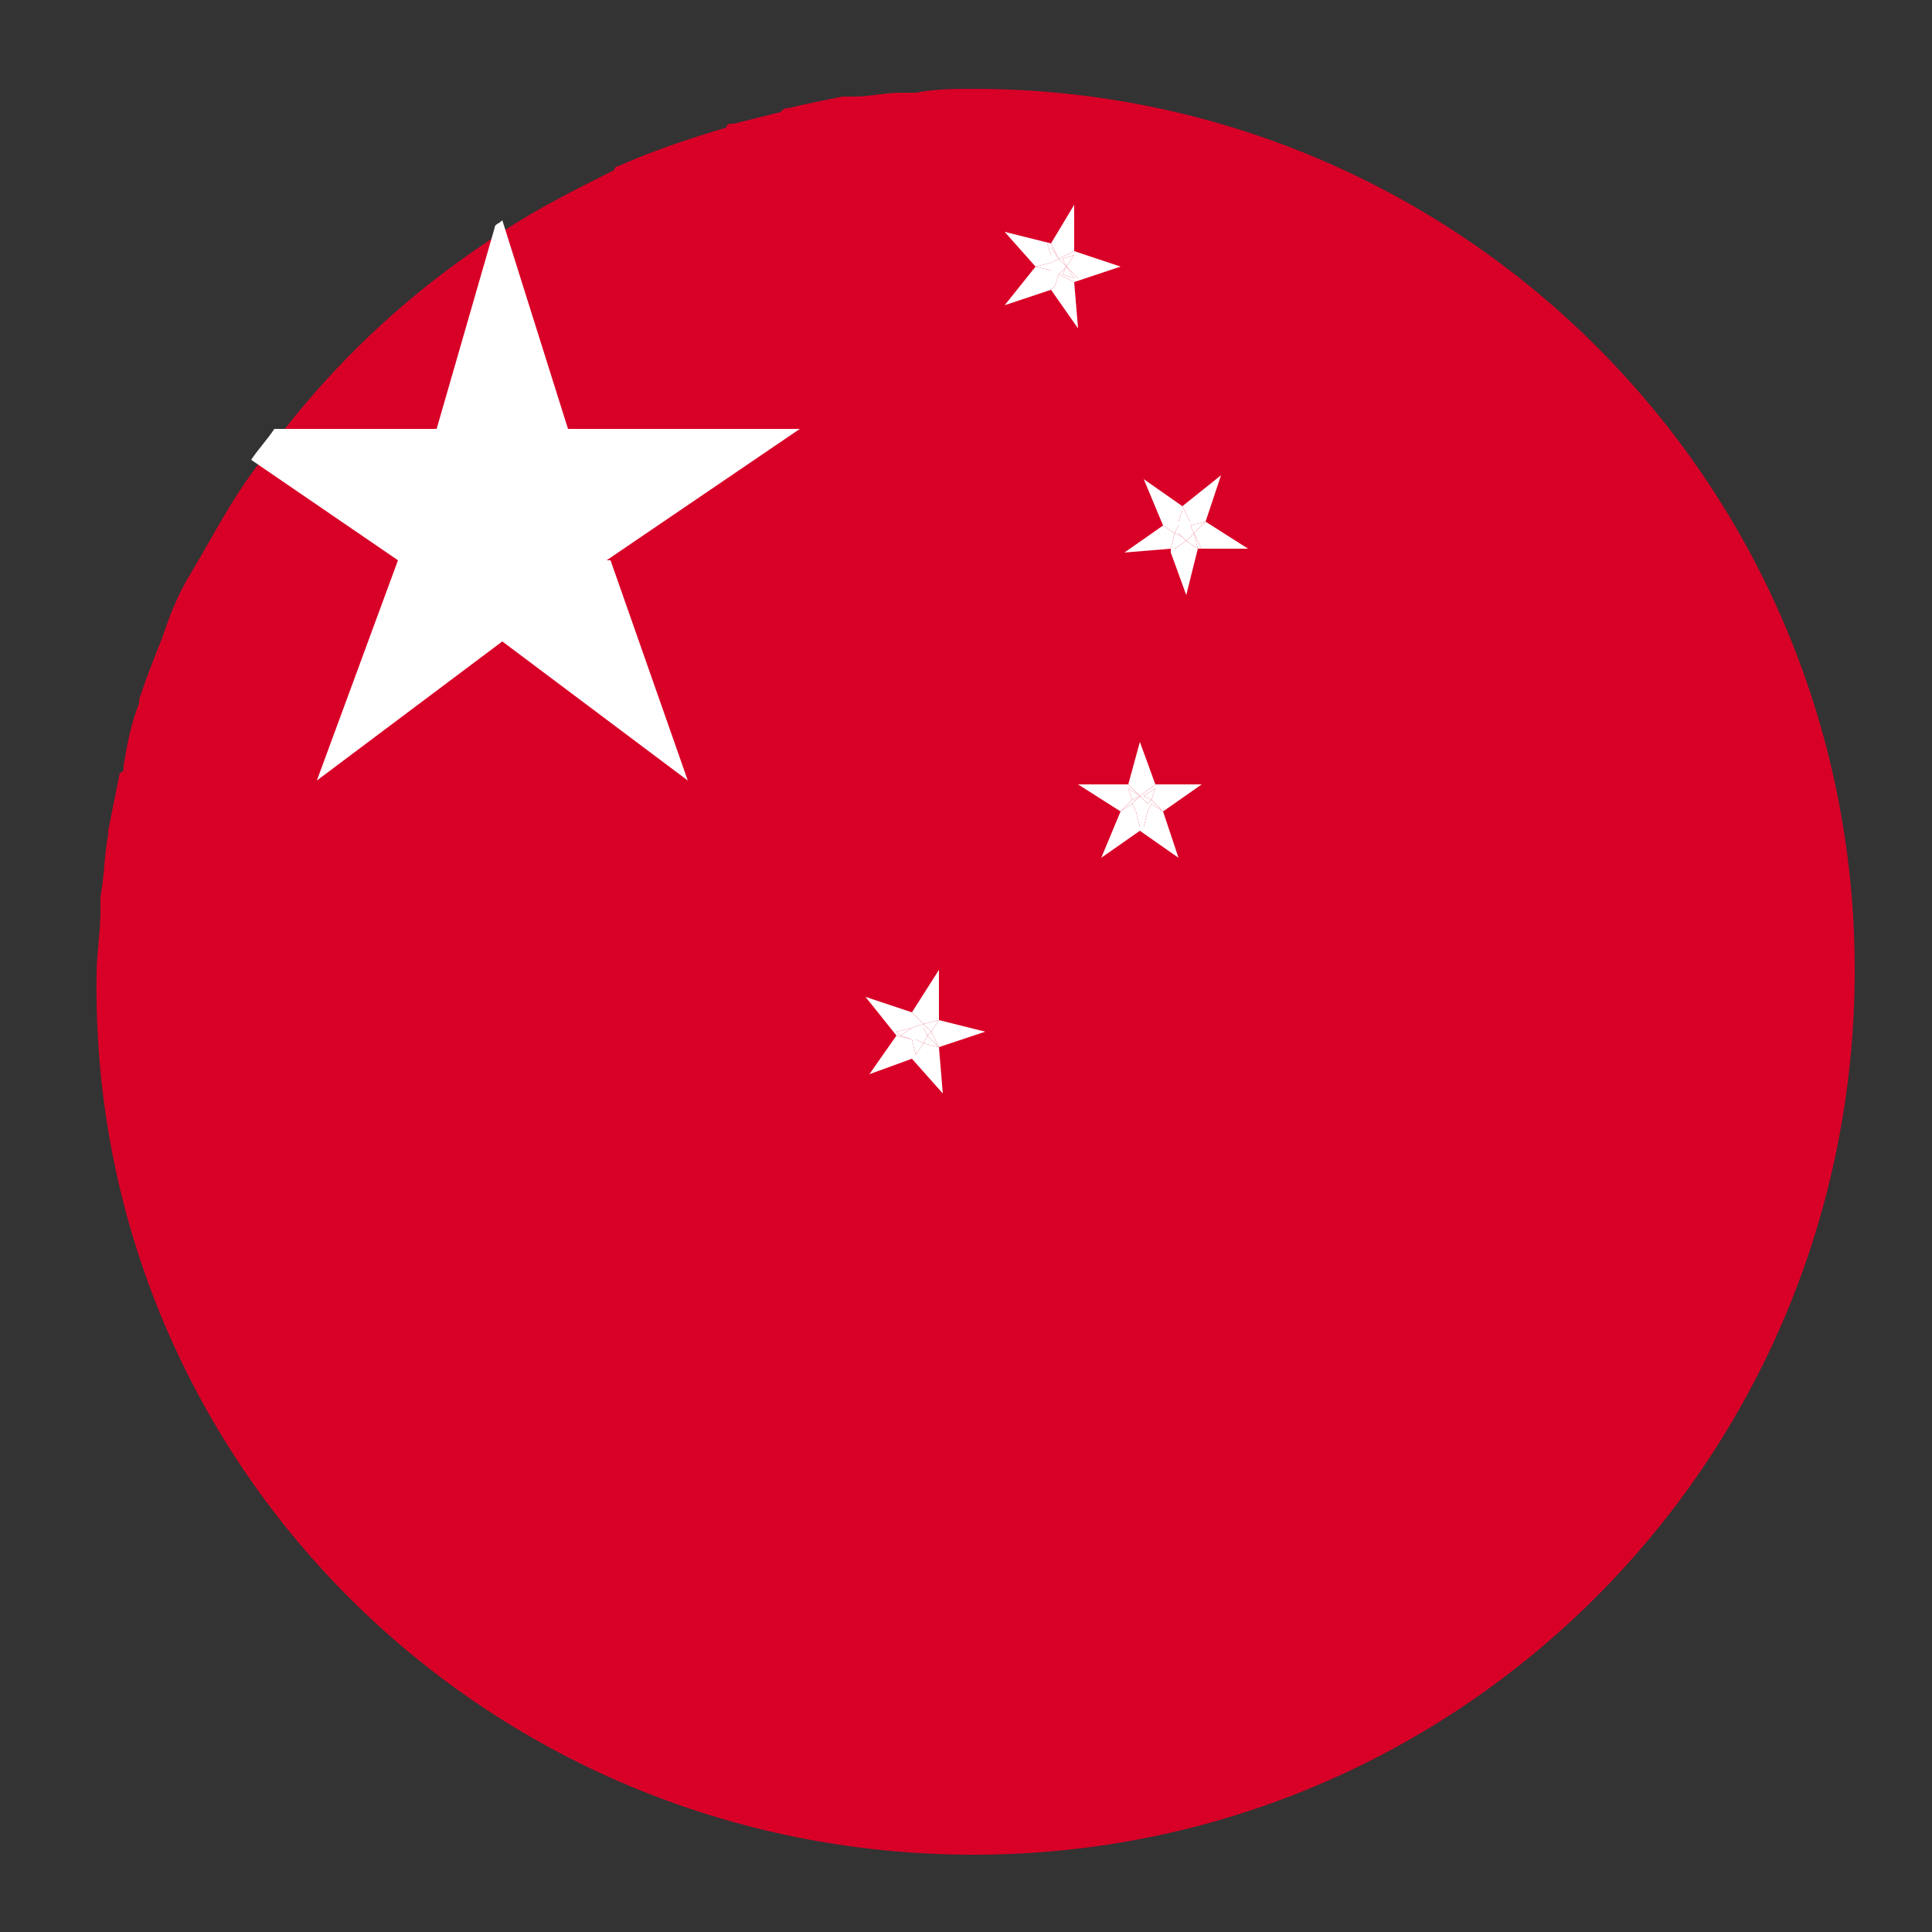 <?xml version="1.0" encoding="utf-8"?>
<!-- Generator: Adobe Illustrator 21.1.0, SVG Export Plug-In . SVG Version: 6.00 Build 0)  -->
<svg version="1.1" id="Layer_1" xmlns="http://www.w3.org/2000/svg" xmlns:xlink="http://www.w3.org/1999/xlink" x="0px" y="0px"
	 viewBox="0 0 50 50" style="enable-background:new 0 0 50 50;" xml:space="preserve">
<rect x="0" y="0" width="50" height="50" fill="#333333" stroke="none"/>
<style type="text/css">
	.st0{fill:#D80027;}
	.st1{fill:none;}
	.st2{fill:#FFFFFF;}
</style>
<path class="st0" d="M25.2,2.3c-0.5,0-1,0-1.5,0.1c-0.1,0-0.3,0-0.4,0c-0.4,0-0.8,0.1-1.2,0.1c-0.1,0-0.2,0-0.3,0
	c-0.5,0.1-1,0.2-1.4,0.3c-0.1,0-0.1,0-0.2,0.1C19.8,3,19.4,3.1,19,3.2c-0.1,0-0.2,0-0.2,0.1c-1,0.3-1.9,0.6-2.8,1c0,0-0.1,0-0.1,0.1
	c-1,0.5-2,1-2.9,1.6l0,0l0,0c-2.5,1.6-4.6,3.6-6.3,6l0,0l0,0c-0.7,0.9-1.2,1.9-1.8,2.9l0,0c-0.3,0.5-0.5,1-0.7,1.6l0,0
	c-0.2,0.5-0.4,1-0.6,1.6v0.1c-0.2,0.5-0.3,1-0.4,1.6c0,0.1,0,0.2-0.1,0.2c-0.1,0.5-0.2,1-0.3,1.5v0.1c-0.1,0.5-0.1,1.1-0.2,1.6
	c0,0.1,0,0.2,0,0.4c0,0.5-0.1,1.1-0.1,1.6C2.3,37.8,12.5,48,25.2,48C37.8,48,48,37.8,48,25.1C48,12.5,37.8,2.3,25.2,2.3z"/>
<circle class="st1" cx="25.2" cy="25.1" r="22.8"/>
<path class="st2" d="M10.3,14.5L10.3,14.5l-2.1,5.7l4.8-3.6l0,0l0,0l4.8,3.6l-2-5.7h-0.1l0,0l5-3.4h-6l0,0l0,0L13,5.7
	c-0.1,0.1-0.2,0.1-0.2,0.2l-1.5,5.2H7.1c-0.2,0.3-0.4,0.5-0.6,0.8L10.3,14.5L10.3,14.5z"/>
<polygon class="st2" points="29.5,20.6 29.9,20.3 29.5,19.2 29.2,20.3 29.2,20.3 "/>
<polygon class="st2" points="31.1,20.3 29.9,20.3 29.9,20.4 29.9,20.4 29.8,20.7 30.1,21 30.1,21 30.1,21 30.1,21 "/>
<polygon class="st2" points="29.6,20.6 29.9,20.4 29.9,20.3 29.5,20.6 "/>
<polygon class="st2" points="29.6,21.4 29.5,21.4 29.5,21.4 29.5,21.4 29.5,21.5 30.5,22.2 30.1,21 30.1,21 29.7,21 "/>
<path class="st2" d="M29.5,21.4h0.1H29.5z"/>
<polygon class="st2" points="29.7,21 29.7,21 30.1,21 30.1,21 "/>
<polygon class="st2" points="29,21 29.3,20.7 29.2,20.4 29.2,20.3 29.2,20.3 27.9,20.3 29,21 29,21 "/>
<polygon class="st2" points="29.2,20.4 29.2,20.4 29.5,20.6 29.5,20.6 29.2,20.3 29.2,20.3 29.2,20.3 "/>
<polygon class="st2" points="30.1,21 30.1,21 29.8,20.7 29.8,20.8 "/>
<polygon class="st2" points="29.3,20.7 29,21 29,21 29.3,20.8 "/>
<polygon class="st2" points="29.6,20.6 29.5,20.6 29.5,20.6 29.5,20.6 "/>
<polygon class="st2" points="29.2,20.4 29.3,20.7 29.3,20.7 "/>
<polygon class="st2" points="29.5,20.6 29.2,20.4 29.2,20.4 29.3,20.7 "/>
<polygon class="st2" points="29.7,21 30.1,21 29.8,20.8 "/>
<polygon class="st2" points="29.3,20.8 29.3,20.7 29.3,20.7 "/>
<polygon class="st2" points="29.3,20.8 29.5,20.6 29.5,20.6 29.3,20.7 "/>
<polygon class="st2" points="29,21 29,21 28.5,22.2 29.5,21.5 29.5,21.4 29.4,21 "/>
<polygon class="st2" points="29.8,20.7 29.9,20.4 29.9,20.4 "/>
<polygon class="st2" points="29.8,20.7 29.9,20.4 29.6,20.6 "/>
<polygon class="st2" points="29.6,21.4 29.7,21 29.7,21 "/>
<polygon class="st2" points="29.4,21 29.4,21 29.5,21.4 29.5,21.4 "/>
<polygon class="st2" points="29.5,21 29.4,21 29.5,21.4 29.6,21.4 29.7,21 "/>
<ellipse class="st2" cx="29.7" cy="21" rx="0" ry="0"/>
<polygon class="st2" points="29.7,21 29.7,21 29.5,21 "/>
<polygon class="st2" points="29.4,21 29,21 29,21 "/>
<polygon class="st2" points="29,21 29.4,21 29.3,20.8 "/>
<polygon class="st2" points="29.7,20.8 29.8,20.8 29.8,20.7 29.8,20.7 "/>
<polygon class="st2" points="29.7,20.8 29.8,20.7 29.6,20.6 29.5,20.6 "/>
<ellipse class="st2" cx="29.4" cy="21" rx="0" ry="0"/>
<polygon class="st2" points="29.4,21 29.4,21 29.5,21 "/>
<polygon class="st2" points="29.3,20.8 29.3,20.8 29.4,21 29.4,21 "/>
<polygon class="st2" points="29.7,20.8 29.7,21 29.7,21 29.8,20.8 "/>
<polygon class="st2" points="29.3,20.8 29.4,21 29.5,21 29.7,21 29.7,20.8 29.5,20.6 "/>
<polygon class="st2" points="23.9,26.5 24.3,26.4 24.3,25.1 23.6,26.2 23.6,26.2 "/>
<polygon class="st2" points="24.3,26.4 24.3,26.4 24.1,26.7 24.3,27.1 24.3,27.1 24.3,27.1 25.5,26.7 "/>
<polygon class="st2" points="23.9,26.5 24.3,26.4 24.3,26.4 "/>
<polygon class="st2" points="23.9,27 23.7,27.3 23.7,27.3 23.7,27.3 23.6,27.3 23.6,27.4 24.4,28.3 24.3,27.1 24.3,27.1 24.3,27.1 
	"/>
<path class="st2" d="M23.7,27.3L23.7,27.3L23.7,27.3z"/>
<polygon class="st2" points="23.9,27 23.9,27 24.3,27.1 24.3,27.1 24.3,27.1 "/>
<polygon class="st2" points="23.2,26.7 23.6,26.6 23.6,26.4 23.6,26.2 23.6,26.2 22.4,25.8 23.2,26.8 23.2,26.8 23.3,26.8 "/>
<polygon class="st2" points="23.6,26.4 23.6,26.2 23.9,26.5 23.9,26.5 23.6,26.2 23.6,26.2 23.6,26.2 "/>
<polygon class="st2" points="24.3,27.1 24.3,27.1 24.1,26.7 24,26.8 "/>
<polygon class="st2" points="23.6,26.6 23.2,26.7 23.3,26.8 "/>
<polygon class="st2" points="23.9,26.5 23.9,26.5 23.9,26.5 23.9,26.6 "/>
<polygon class="st2" points="23.6,26.4 23.6,26.6 23.6,26.6 "/>
<polygon class="st2" points="23.9,26.5 23.6,26.2 23.6,26.4 23.6,26.6 "/>
<polygon class="st2" points="23.6,26.6 23.6,26.6 23.6,26.6 "/>
<polygon class="st2" points="23.9,27 24.3,27.1 24,26.8 "/>
<polygon class="st2" points="23.6,26.6 23.9,26.6 23.9,26.5 "/>
<polygon class="st2" points="23.2,26.8 23.2,26.8 22.5,27.8 23.6,27.4 23.6,27.3 23.6,26.9 "/>
<polygon class="st2" points="24.1,26.7 24.3,26.4 24.3,26.4 "/>
<polygon class="st2" points="24.1,26.7 24.3,26.4 23.9,26.5 "/>
<polygon class="st2" points="23.6,26.9 23.6,26.9 23.6,27.3 23.7,27.3 "/>
<polygon class="st2" points="23.7,27.3 23.9,27 23.9,27 "/>
<polygon class="st2" points="23.7,26.9 23.6,26.9 23.7,27.3 23.7,27.3 23.9,27 "/>
<ellipse class="st2" cx="23.9" cy="27" rx="0" ry="0"/>
<polygon class="st2" points="23.9,27 23.9,27 23.7,26.9 "/>
<polygon class="st2" points="23.6,26.9 23.3,26.8 23.2,26.8 "/>
<polygon class="st2" points="23.3,26.8 23.6,26.9 23.6,26.6 "/>
<polygon class="st2" points="24,26.8 24,26.8 24.1,26.7 24.1,26.7 "/>
<polygon class="st2" points="24,26.8 24.1,26.7 23.9,26.5 23.9,26.6 "/>
<ellipse class="st2" cx="23.6" cy="26.9" rx="0" ry="0"/>
<polygon class="st2" points="23.6,26.9 23.6,26.9 23.7,26.9 "/>
<polygon class="st2" points="24,26.8 23.9,27 23.9,27 "/>
<polygon class="st2" points="23.6,26.6 23.6,26.6 23.6,26.9 23.6,26.9 "/>
<polygon class="st2" points="23.6,26.6 23.6,26.9 23.7,26.9 23.9,27 24,26.8 23.9,26.6 "/>
<polygon class="st2" points="30.8,13.5 31.2,13.5 31.2,13.5 31.6,12.3 30.6,13.1 30.6,13.1 "/>
<polygon class="st2" points="31.2,13.5 31.2,13.5 31.2,13.5 30.9,13.8 31.1,14.2 31,14.2 31,14.2 31,14.2 32.3,14.2 "/>
<polygon class="st2" points="30.8,13.6 31.2,13.5 31.2,13.5 30.8,13.5 "/>
<polygon class="st2" points="30.4,14.2 30.3,14.2 30.3,14.2 30.3,14.2 30.3,14.3 30.7,15.4 31,14.2 31,14.2 30.7,14 "/>
<path class="st2" d="M30.3,14.2h0.1H30.3z"/>
<polygon class="st2" points="30.7,14 30.7,14 31,14.2 31,14.2 "/>
<polygon class="st2" points="30.1,13.5 30.5,13.5 30.6,13.2 30.6,13.1 30.6,13.1 29.6,12.4 30.1,13.6 30.1,13.6 "/>
<polygon class="st2" points="30.6,13.2 30.6,13.1 30.8,13.5 30.8,13.5 30.6,13.1 30.6,13.1 30.6,13.1 "/>
<polygon class="st2" points="31,14.2 31.1,14.2 30.9,13.8 30.9,13.8 "/>
<polygon class="st2" points="30.5,13.5 30.1,13.5 30.1,13.6 30.5,13.6 "/>
<polygon class="st2" points="30.8,13.6 30.8,13.5 30.8,13.5 "/>
<polygon class="st2" points="30.6,13.2 30.5,13.5 30.5,13.5 "/>
<polygon class="st2" points="30.8,13.5 30.6,13.1 30.6,13.2 30.5,13.5 "/>
<polygon class="st2" points="30.7,14 31,14.2 30.9,13.8 "/>
<polygon class="st2" points="30.5,13.6 30.5,13.5 30.5,13.5 "/>
<polygon class="st2" points="30.5,13.6 30.8,13.6 30.8,13.5 30.5,13.5 "/>
<polygon class="st2" points="30.1,13.6 30.1,13.6 30.1,13.6 29.1,14.3 30.3,14.2 30.3,14.2 30.4,13.8 "/>
<polygon class="st2" points="30.9,13.8 31.2,13.5 31.2,13.5 "/>
<polygon class="st2" points="30.9,13.8 31.2,13.5 30.8,13.6 "/>
<polygon class="st2" points="30.4,13.8 30.4,13.8 30.3,14.2 30.3,14.2 "/>
<polygon class="st2" points="30.4,14.2 30.7,14 30.7,14 "/>
<polygon class="st2" points="30.6,13.9 30.4,13.8 30.3,14.2 30.4,14.2 30.7,14 "/>
<ellipse class="st2" cx="30.7" cy="13.9" rx="0" ry="0"/>
<polygon class="st2" points="30.7,14 30.7,14 30.6,13.9 "/>
<polygon class="st2" points="30.4,13.8 30.4,13.8 30.1,13.6 30.1,13.6 30.1,13.6 "/>
<polygon class="st2" points="30.9,13.8 30.9,13.8 30.9,13.8 "/>
<polygon class="st2" points="30.1,13.6 30.4,13.8 30.5,13.6 "/>
<polygon class="st2" points="30.9,13.8 30.9,13.8 30.8,13.6 30.8,13.6 "/>
<ellipse class="st2" cx="30.4" cy="13.8" rx="0" ry="0"/>
<polygon class="st2" points="30.5,13.8 30.4,13.8 30.6,13.9 "/>
<polygon class="st2" points="30.5,13.6 30.5,13.6 30.4,13.8 30.5,13.8 "/>
<polygon class="st2" points="30.9,13.8 30.7,14 30.7,14 "/>
<polygon class="st2" points="30.5,13.6 30.5,13.8 30.6,13.9 30.7,14 30.9,13.8 30.8,13.6 "/>
<polygon class="st2" points="27.4,6.7 27.8,6.5 27.8,6.5 27.8,5.3 27.2,6.3 27.2,6.3 "/>
<polygon class="st2" points="27.8,6.6 27.6,6.9 27.9,7.2 27.8,7.2 27.8,7.3 27.8,7.3 29,6.9 27.8,6.5 27.8,6.5 "/>
<polygon class="st2" points="27.5,6.7 27.8,6.6 27.8,6.5 27.4,6.7 "/>
<polygon class="st2" points="27.8,7.3 27.4,7.1 27.3,7.4 27.2,7.5 27.2,7.5 27.2,7.5 27.2,7.5 27.9,8.5 "/>
<path class="st2" d="M27.2,7.5L27.2,7.5L27.2,7.5z"/>
<polygon class="st2" points="27.5,7.1 27.4,7.1 27.8,7.3 27.8,7.2 "/>
<polygon class="st2" points="26.8,6.9 27.2,6.8 27.2,6.6 27.1,6.3 27.2,6.3 26,6 26.8,6.9 26.8,6.9 "/>
<polygon class="st2" points="27.2,6.6 27.2,6.4 27.4,6.7 27.4,6.7 27.2,6.3 27.2,6.3 27.1,6.3 "/>
<polygon class="st2" points="27.2,6.8 26.8,6.9 26.8,6.9 "/>
<polygon class="st2" points="27.8,7.2 27.9,7.2 27.6,6.9 27.6,6.9 "/>
<polygon class="st2" points="27.5,6.7 27.4,6.7 27.4,6.7 27.4,6.7 "/>
<polygon class="st2" points="27.2,6.6 27.2,6.8 27.2,6.8 "/>
<polygon class="st2" points="27.4,6.7 27.2,6.4 27.2,6.6 27.2,6.8 "/>
<polygon class="st2" points="27.5,7.1 27.8,7.2 27.6,6.9 "/>
<polygon class="st2" points="27.2,6.8 27.2,6.8 27.2,6.8 "/>
<polygon class="st2" points="27.2,6.8 27.4,6.7 27.4,6.7 "/>
<polygon class="st2" points="26.8,6.9 26.8,6.9 26,7.9 27.2,7.5 27.2,7.5 27.2,7 "/>
<polygon class="st2" points="27.6,6.9 27.8,6.6 27.8,6.6 "/>
<polygon class="st2" points="27.8,6.6 27.5,6.7 27.6,6.9 "/>
<polygon class="st2" points="27.3,7.4 27.4,7.1 27.4,7.1 "/>
<polygon class="st2" points="27.2,7 27.2,7 27.2,7.5 27.2,7.5 "/>
<polygon class="st2" points="27.2,7.1 27.2,7 27.2,7.5 27.3,7.4 27.4,7.1 "/>
<ellipse class="st2" cx="27.4" cy="7.1" rx="0" ry="0"/>
<polygon class="st2" points="27.4,7.1 27.4,7.1 27.2,7.1 "/>
<polygon class="st2" points="27.2,7 26.8,6.9 26.8,6.9 "/>
<polygon class="st2" points="26.8,6.9 27.2,7 27.2,6.8 "/>
<polygon class="st2" points="27.6,6.9 27.6,6.9 27.6,6.9 "/>
<polygon class="st2" points="27.6,6.9 27.6,6.9 27.5,6.7 27.4,6.7 "/>
<ellipse class="st2" cx="27.2" cy="7" rx="0" ry="0"/>
<polygon class="st2" points="27.2,7 27.2,7 27.2,7.1 "/>
<polygon class="st2" points="27.6,6.9 27.4,7.1 27.5,7.1 "/>
<polygon class="st2" points="27.2,6.8 27.2,6.8 27.2,7 27.2,7 "/>
<polygon class="st2" points="27.4,6.7 27.2,6.8 27.2,7 27.2,7.1 27.4,7.1 27.6,6.9 "/>
</svg>
